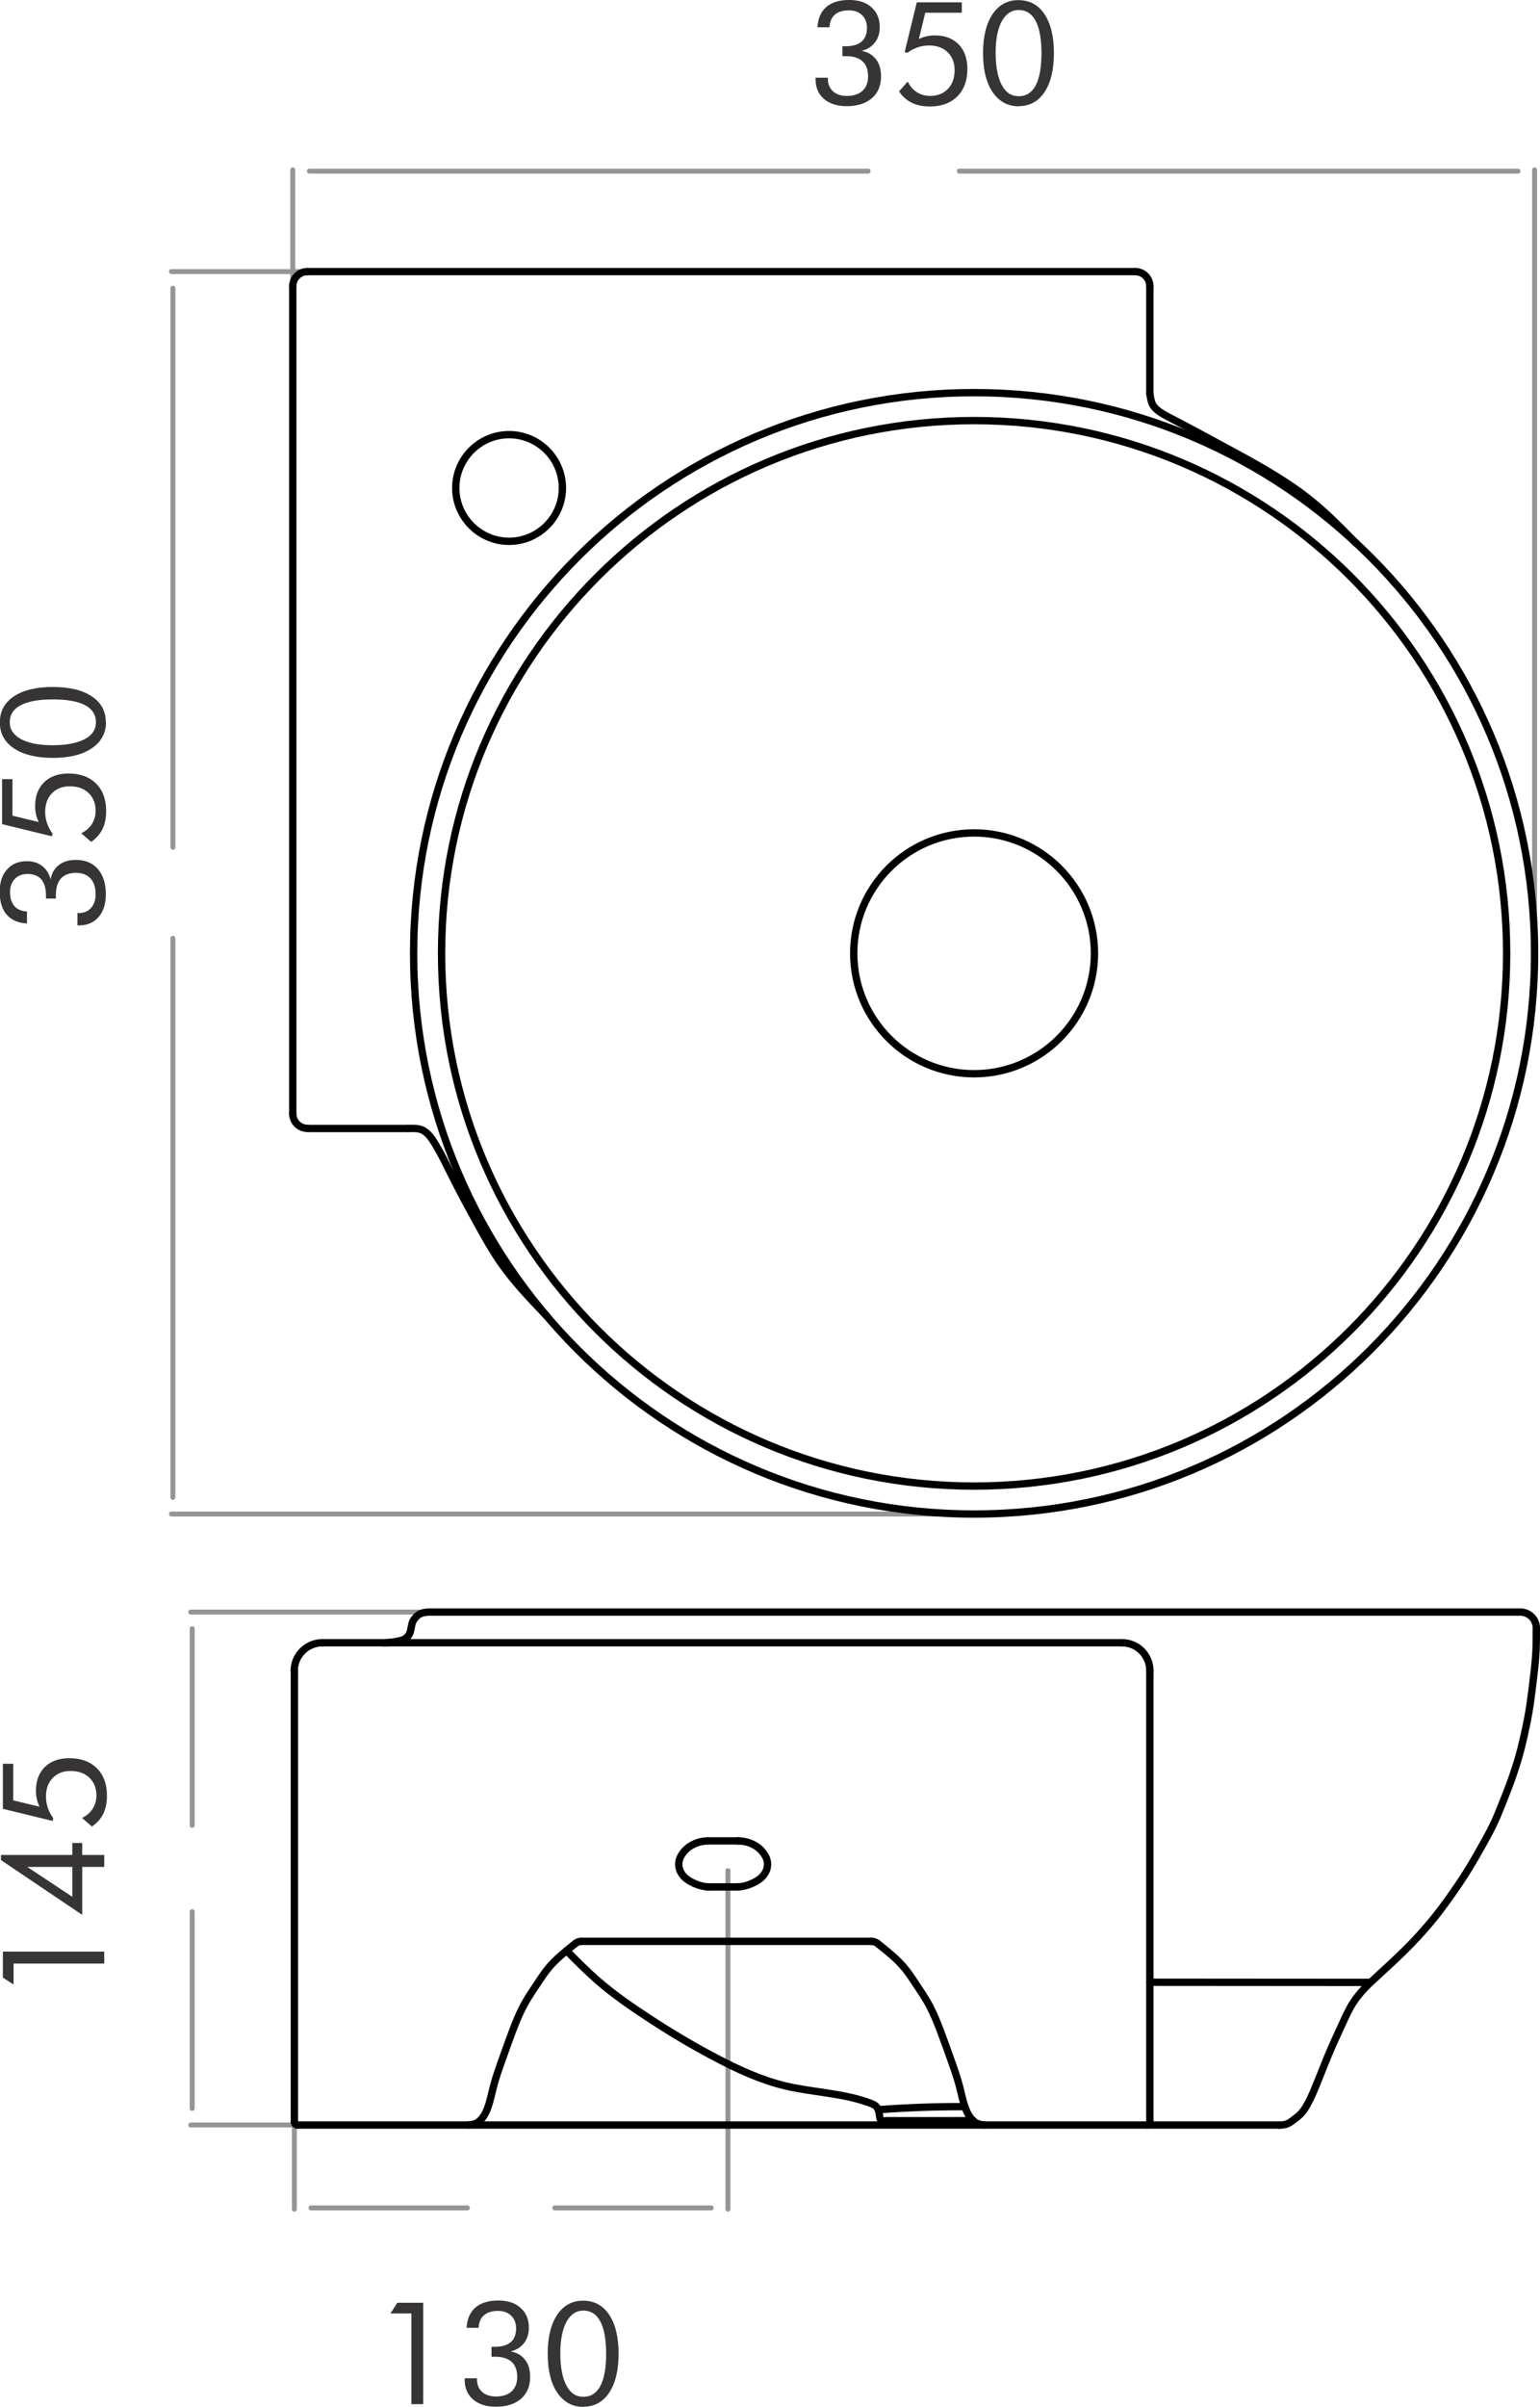 <?xml version="1.0" encoding="UTF-8"?>
<!DOCTYPE svg PUBLIC "-//W3C//DTD SVG 1.1//EN" "http://www.w3.org/Graphics/SVG/1.1/DTD/svg11.dtd">
<!-- Creator: CorelDRAW 2020 (64-Bit Evaluation Version) -->
<svg xmlns="http://www.w3.org/2000/svg" xml:space="preserve" width="1.104in" height="1.725in" version="1.1" style="shape-rendering:geometricPrecision; text-rendering:geometricPrecision; image-rendering:optimizeQuality; fill-rule:evenodd; clip-rule:evenodd"
viewBox="0 0 96.47 150.7"
 xmlns:xlink="http://www.w3.org/1999/xlink"
 xmlns:xodm="http://www.corel.com/coreldraw/odm/2003">
 <defs>
  <style type="text/css">
   <![CDATA[
    .str1 {stroke:black;stroke-width:0.46;stroke-linecap:round;stroke-linejoin:round;stroke-miterlimit:10}
    .str0 {stroke:#959595;stroke-width:0.31;stroke-linecap:round;stroke-linejoin:round;stroke-miterlimit:10}
    .fil0 {fill:none;fill-rule:nonzero}
    .fil1 {fill:#373435;fill-rule:nonzero}
   ]]>
  </style>
 </defs>
 <g id="Layer_x0020_1">
  <g id="_1917413263488">
   <line class="fil0 str0" x1="18.34" y1="43.77" x2="18.34" y2= "10.62" />
   <line class="fil0 str0" x1="96.13" y1="59.64" x2="96.13" y2= "10.62" />
   <line class="fil0 str0" x1="19.38" y1="10.7" x2="54.38" y2= "10.7" />
   <line class="fil0 str0" x1="95.09" y1="10.7" x2="60.09" y2= "10.7" />
   <line class="fil0 str0" x1="59.99" y1="16.99" x2="10.74" y2= "16.99" />
   <line class="fil0 str0" x1="60.97" y1="94.79" x2="10.74" y2= "94.79" />
   <line class="fil0 str0" x1="10.83" y1="18.03" x2="10.83" y2= "53.04" />
   <line class="fil0 str0" x1="10.83" y1="93.75" x2="10.83" y2= "58.74" />
   <line class="fil0 str0" x1="45.6" y1="117.12" x2="45.6" y2= "138.32" />
   <line class="fil0 str0" x1="18.44" y1="118.78" x2="18.44" y2= "138.32" />
   <line class="fil0 str0" x1="44.55" y1="138.24" x2="34.75" y2= "138.24" />
   <line class="fil0 str0" x1="19.48" y1="138.24" x2="29.28" y2= "138.24" />
   <line class="fil0 str0" x1="41.77" y1="133.05" x2="11.95" y2= "133.05" />
   <line class="fil0 str0" x1="41.77" y1="100.93" x2="11.95" y2= "100.93" />
   <line class="fil0 str0" x1="12.04" y1="132.01" x2="12.04" y2= "119.69" />
   <line class="fil0 str0" x1="12.04" y1="101.97" x2="12.04" y2= "114.29" />
   <path class="fil1" d="M51.08 4.85l0.78 0 0 0.07c0,0.33 0.11,0.59 0.32,0.78 0.21,0.19 0.5,0.29 0.87,0.29 0.42,0 0.75,-0.11 0.98,-0.32 0.23,-0.22 0.35,-0.52 0.35,-0.91 0,-0.41 -0.12,-0.73 -0.35,-0.94 -0.23,-0.21 -0.58,-0.32 -1.04,-0.32 -0.06,0 -0.1,0 -0.13,0 -0.03,0 -0.06,0 -0.09,0.01l0 -0.63c0.02,0 0.06,0 0.1,0 0.05,0 0.08,0 0.1,0 0.44,0 0.77,-0.1 1,-0.29 0.22,-0.19 0.34,-0.48 0.34,-0.86 0,-0.33 -0.1,-0.6 -0.31,-0.8 -0.2,-0.2 -0.48,-0.3 -0.83,-0.3 -0.37,0 -0.66,0.09 -0.87,0.27 -0.21,0.18 -0.32,0.45 -0.34,0.79l-0.75 -0c0.03,-0.55 0.21,-0.97 0.55,-1.27 0.34,-0.29 0.82,-0.44 1.43,-0.44 0.59,0 1.06,0.15 1.4,0.46 0.35,0.31 0.52,0.72 0.52,1.24 0,0.38 -0.1,0.7 -0.3,0.96 -0.2,0.26 -0.48,0.44 -0.84,0.53 0.38,0.06 0.68,0.24 0.9,0.52 0.22,0.28 0.32,0.63 0.32,1.07 0,0.58 -0.19,1.04 -0.57,1.37 -0.38,0.33 -0.91,0.5 -1.58,0.5 -0.59,0 -1.07,-0.15 -1.42,-0.45 -0.35,-0.3 -0.53,-0.71 -0.53,-1.22l0 -0.12z"/>
   <path id="1" class="fil1" d="M56.81 3.28l-0.14 -0.03 0.76 -3.12 2.82 0 0 0.65 -2.29 0 -0.4 1.65c0.15,-0.08 0.3,-0.13 0.47,-0.17 0.17,-0.04 0.34,-0.06 0.53,-0.06 0.63,0 1.12,0.19 1.49,0.56 0.36,0.37 0.55,0.88 0.55,1.53 0,0.73 -0.21,1.31 -0.63,1.73 -0.42,0.42 -1,0.63 -1.72,0.63 -0.44,0 -0.82,-0.08 -1.13,-0.23 -0.31,-0.15 -0.58,-0.39 -0.8,-0.71l0.54 -0.62c0.14,0.29 0.33,0.51 0.58,0.67 0.24,0.15 0.52,0.23 0.83,0.23 0.46,0 0.83,-0.15 1.11,-0.44 0.28,-0.29 0.42,-0.69 0.42,-1.18 0,-0.47 -0.15,-0.84 -0.44,-1.12 -0.29,-0.28 -0.68,-0.42 -1.16,-0.42 -0.25,0 -0.49,0.04 -0.72,0.12 -0.23,0.08 -0.44,0.19 -0.64,0.34z"/>
   <path id="2" class="fil1" d="M63.82 6.64c-0.69,0 -1.24,-0.3 -1.64,-0.89 -0.4,-0.59 -0.6,-1.4 -0.6,-2.44 0,-1.03 0.2,-1.84 0.59,-2.43 0.39,-0.59 0.94,-0.89 1.62,-0.89 0.7,0 1.25,0.29 1.64,0.88 0.39,0.58 0.59,1.4 0.59,2.44 0,1.04 -0.2,1.86 -0.59,2.44 -0.39,0.59 -0.93,0.88 -1.63,0.88zm-0.01 -0.63c0.47,0 0.83,-0.23 1.07,-0.68 0.24,-0.46 0.36,-1.13 0.36,-2.01 0,-0.88 -0.12,-1.56 -0.36,-2.02 -0.24,-0.46 -0.6,-0.69 -1.07,-0.69 -0.45,0 -0.8,0.24 -1.06,0.71 -0.25,0.47 -0.38,1.13 -0.38,1.98 0,0.85 0.13,1.52 0.38,2 0.25,0.48 0.61,0.71 1.06,0.71z"/>
   <path class="fil1" d="M4.85 57.94l0 -0.78 0.07 0c0.33,0 0.59,-0.11 0.78,-0.32 0.19,-0.21 0.29,-0.5 0.29,-0.87 0,-0.42 -0.11,-0.75 -0.32,-0.98 -0.22,-0.23 -0.52,-0.35 -0.91,-0.35 -0.41,0 -0.73,0.12 -0.94,0.35 -0.21,0.23 -0.32,0.58 -0.32,1.04 0,0.06 0,0.1 0,0.13 0,0.03 0,0.06 0.01,0.09l-0.63 0c0,-0.02 0,-0.06 0,-0.1 0,-0.05 0,-0.08 0,-0.1 0,-0.44 -0.1,-0.77 -0.29,-1 -0.19,-0.22 -0.48,-0.34 -0.86,-0.34 -0.33,0 -0.6,0.1 -0.8,0.31 -0.2,0.2 -0.3,0.48 -0.3,0.83 0,0.37 0.09,0.66 0.27,0.87 0.18,0.21 0.45,0.32 0.79,0.34l-0 0.75c-0.55,-0.03 -0.97,-0.21 -1.27,-0.55 -0.29,-0.34 -0.44,-0.82 -0.44,-1.43 0,-0.59 0.15,-1.06 0.46,-1.4 0.31,-0.35 0.72,-0.52 1.24,-0.52 0.38,0 0.7,0.1 0.96,0.3 0.26,0.2 0.44,0.48 0.53,0.84 0.06,-0.38 0.24,-0.68 0.52,-0.9 0.28,-0.22 0.63,-0.32 1.07,-0.32 0.58,0 1.04,0.19 1.37,0.57 0.33,0.38 0.5,0.91 0.5,1.58 0,0.59 -0.15,1.07 -0.45,1.42 -0.3,0.35 -0.71,0.53 -1.22,0.53l-0.12 0z"/>
   <path id="1" class="fil1" d="M3.28 52.21l-0.03 0.14 -3.12 -0.76 0 -2.82 0.65 0 0 2.29 1.65 0.4c-0.08,-0.15 -0.13,-0.3 -0.17,-0.47 -0.04,-0.17 -0.06,-0.34 -0.06,-0.53 0,-0.63 0.19,-1.12 0.56,-1.49 0.37,-0.36 0.88,-0.55 1.53,-0.55 0.73,0 1.31,0.21 1.73,0.63 0.42,0.42 0.63,1 0.63,1.72 0,0.44 -0.08,0.82 -0.23,1.13 -0.15,0.31 -0.39,0.58 -0.71,0.8l-0.62 -0.54c0.29,-0.14 0.51,-0.33 0.67,-0.58 0.15,-0.24 0.23,-0.52 0.23,-0.83 0,-0.46 -0.15,-0.83 -0.44,-1.11 -0.29,-0.28 -0.69,-0.42 -1.18,-0.42 -0.47,0 -0.84,0.15 -1.12,0.44 -0.28,0.29 -0.42,0.68 -0.42,1.16 0,0.25 0.04,0.49 0.12,0.72 0.08,0.23 0.19,0.44 0.34,0.64z"/>
   <path id="2" class="fil1" d="M6.64 45.2c0,0.69 -0.3,1.24 -0.89,1.64 -0.59,0.4 -1.4,0.6 -2.44,0.6 -1.03,0 -1.84,-0.2 -2.43,-0.59 -0.59,-0.39 -0.89,-0.94 -0.89,-1.62 0,-0.7 0.29,-1.25 0.88,-1.64 0.58,-0.39 1.4,-0.59 2.44,-0.59 1.04,0 1.86,0.2 2.44,0.59 0.59,0.39 0.88,0.93 0.88,1.63zm-0.63 0.01c0,-0.47 -0.23,-0.83 -0.68,-1.07 -0.46,-0.24 -1.13,-0.36 -2.01,-0.36 -0.88,0 -1.56,0.12 -2.02,0.36 -0.46,0.24 -0.69,0.6 -0.69,1.07 0,0.45 0.24,0.8 0.71,1.06 0.47,0.25 1.13,0.38 1.98,0.38 0.85,0 1.52,-0.13 2,-0.38 0.48,-0.25 0.71,-0.61 0.71,-1.06z"/>
   <polygon class="fil1" points="25.77,150.53 25.77,144.85 24.46,144.85 24.89,144.18 26.51,144.18 26.51,150.53 "/>
   <path id="1" class="fil1" d="M29.1 148.91l0.78 0 0 0.07c0,0.33 0.11,0.59 0.32,0.78 0.21,0.19 0.5,0.29 0.87,0.29 0.42,0 0.75,-0.11 0.98,-0.32 0.23,-0.22 0.35,-0.52 0.35,-0.91 0,-0.41 -0.12,-0.73 -0.35,-0.94 -0.23,-0.21 -0.58,-0.32 -1.04,-0.32 -0.06,0 -0.1,0 -0.13,0 -0.03,0 -0.06,0 -0.09,0.01l0 -0.63c0.02,0 0.06,0 0.1,0 0.05,0 0.08,0 0.1,0 0.44,0 0.77,-0.1 1,-0.29 0.22,-0.19 0.34,-0.48 0.34,-0.86 0,-0.33 -0.1,-0.6 -0.31,-0.8 -0.2,-0.2 -0.48,-0.3 -0.83,-0.3 -0.37,0 -0.66,0.09 -0.87,0.27 -0.21,0.18 -0.32,0.45 -0.34,0.79l-0.75 -0c0.03,-0.55 0.21,-0.97 0.55,-1.27 0.34,-0.29 0.82,-0.44 1.43,-0.44 0.59,0 1.06,0.15 1.4,0.46 0.35,0.31 0.52,0.72 0.52,1.24 0,0.38 -0.1,0.7 -0.3,0.96 -0.2,0.26 -0.48,0.44 -0.84,0.53 0.38,0.06 0.68,0.24 0.9,0.52 0.22,0.28 0.32,0.63 0.32,1.07 0,0.58 -0.19,1.04 -0.57,1.37 -0.38,0.33 -0.91,0.5 -1.58,0.5 -0.59,0 -1.07,-0.15 -1.42,-0.45 -0.35,-0.3 -0.53,-0.71 -0.53,-1.22l0 -0.12z"/>
   <path id="2" class="fil1" d="M36.55 150.7c-0.69,0 -1.24,-0.3 -1.64,-0.89 -0.4,-0.59 -0.6,-1.4 -0.6,-2.44 0,-1.03 0.2,-1.84 0.59,-2.43 0.39,-0.59 0.94,-0.89 1.62,-0.89 0.7,0 1.25,0.29 1.64,0.88 0.39,0.58 0.59,1.4 0.59,2.44 0,1.04 -0.2,1.86 -0.59,2.44 -0.39,0.59 -0.93,0.88 -1.63,0.88zm-0.01 -0.63c0.47,0 0.83,-0.23 1.07,-0.68 0.24,-0.46 0.36,-1.13 0.36,-2.01 0,-0.88 -0.12,-1.56 -0.36,-2.02 -0.24,-0.46 -0.6,-0.69 -1.07,-0.69 -0.45,0 -0.8,0.24 -1.06,0.71 -0.25,0.47 -0.38,1.13 -0.38,1.98 0,0.85 0.13,1.52 0.38,2 0.25,0.48 0.61,0.71 1.06,0.71z"/>
   <polygon class="fil1" points="6.53,122.94 0.85,122.94 0.85,124.25 0.18,123.82 0.18,122.19 6.53,122.19 "/>
   <path id="1" class="fil1" d="M6.53 116.89l-1.38 0 0 3 -5.09 -3.43 0 -0.32 4.47 0 0 -0.75 0.62 0 0 0.75 1.38 0 0 0.75zm-2 0l-2.82 0 2.82 1.87 0 -1.87z"/>
   <path id="2" class="fil1" d="M3.33 113.87l-0.03 0.14 -3.12 -0.76 0 -2.82 0.65 0 0 2.29 1.65 0.4c-0.08,-0.15 -0.13,-0.3 -0.17,-0.47 -0.04,-0.17 -0.06,-0.34 -0.06,-0.53 0,-0.63 0.19,-1.12 0.56,-1.49 0.37,-0.36 0.88,-0.55 1.53,-0.55 0.73,0 1.31,0.21 1.73,0.63 0.42,0.42 0.63,1 0.63,1.72 0,0.44 -0.08,0.82 -0.23,1.13 -0.15,0.31 -0.39,0.58 -0.71,0.8l-0.62 -0.54c0.29,-0.14 0.51,-0.33 0.67,-0.58 0.15,-0.24 0.23,-0.52 0.23,-0.83 0,-0.46 -0.15,-0.83 -0.44,-1.11 -0.29,-0.28 -0.69,-0.42 -1.18,-0.42 -0.47,0 -0.84,0.15 -1.12,0.44 -0.28,0.29 -0.42,0.68 -0.42,1.16 0,0.25 0.04,0.49 0.12,0.72 0.08,0.23 0.19,0.44 0.34,0.64z"/>
   <path class="fil0 str1" d="M96.13 59.68c0,-19.39 -15.72,-35.11 -35.11,-35.11 -19.39,0 -35.11,15.72 -35.11,35.11 0,19.39 15.72,35.11 35.11,35.11 19.39,0 35.11,-15.72 35.11,-35.11z"/>
   <path class="fil0 str1" d="M94.38 59.68c0,-18.42 -14.94,-33.36 -33.36,-33.36 -18.42,0 -33.36,14.94 -33.36,33.36 0,18.42 14.94,33.36 33.36,33.36 18.42,0 33.36,-14.94 33.36,-33.36z"/>
   <path class="fil0 str1" d="M68.56 59.68c0,-4.16 -3.38,-7.54 -7.54,-7.54 -4.16,0 -7.54,3.38 -7.54,7.54 0,4.16 3.38,7.54 7.54,7.54 4.16,0 7.54,-3.38 7.54,-7.54z"/>
   <line class="fil0 str1" x1="19.26" y1="16.99" x2="71.11" y2= "16.99" />
   <line class="fil0 str1" x1="18.34" y1="17.91" x2="18.34" y2= "69.72" />
   <line class="fil0 str1" x1="19.26" y1="70.65" x2="25.57" y2= "70.65" />
   <path class="fil0 str1" d="M18.34 69.72c0,0.51 0.41,0.92 0.92,0.92"/>
   <path class="fil0 str1" d="M19.26 16.99c-0.51,0 -0.92,0.41 -0.92,0.92"/>
   <line class="fil0 str1" x1="72.03" y1="17.91" x2="72.03" y2= "24.65" />
   <path class="fil0 str1" d="M72.03 17.91c0,-0.51 -0.41,-0.92 -0.92,-0.92"/>
   <path class="fil0 str1" d="M72.03 24.65c0.04,0.22 0.07,0.45 0.16,0.64 0.2,0.39 0.66,0.62 1.09,0.85 0.89,0.46 1.69,0.89 2.5,1.33 1,0.54 2.03,1.09 3.05,1.67 1.16,0.67 2.29,1.37 3.32,2.21 0.99,0.8 1.89,1.72 2.78,2.63"/>
   <path class="fil0 str1" d="M25.57 70.65c0.3,-0.01 0.6,-0.02 0.85,0.08 0.37,0.15 0.63,0.54 0.86,0.92 0.39,0.65 0.68,1.26 0.99,1.88 0.53,1.07 1.12,2.15 1.71,3.22 0.43,0.78 0.87,1.56 1.37,2.28 0.84,1.21 1.87,2.29 2.9,3.36"/>
   <path class="fil0 str1" d="M35.23 30.54c0,-1.84 -1.5,-3.34 -3.34,-3.34 -1.84,0 -3.34,1.5 -3.34,3.34 0,1.84 1.5,3.34 3.34,3.34 1.84,0 3.34,-1.5 3.34,-3.34z"/>
   <line class="fil0 str1" x1="20.2" y1="102.85" x2="70.27" y2= "102.85" />
   <line class="fil0 str1" x1="27.18" y1="100.93" x2="95.23" y2= "100.93" />
   <line class="fil0 str1" x1="18.64" y1="133.05" x2="80.12" y2= "133.05" />
   <line class="fil0 str1" x1="18.44" y1="104.62" x2="18.44" y2= "132.85" />
   <path class="fil0 str1" d="M18.44 132.85c0,0.11 0.09,0.2 0.2,0.2"/>
   <path class="fil0 str1" d="M20.2 102.85c-0.98,0 -1.77,0.79 -1.77,1.77"/>
   <path class="fil0 str1" d="M27.18 100.93c-0.2,-0 -0.4,-0.01 -0.6,0.03 -0.12,0.02 -0.23,0.06 -0.33,0.12 -0.07,0.04 -0.13,0.09 -0.18,0.15 -0.07,0.07 -0.14,0.16 -0.19,0.25 -0.05,0.09 -0.08,0.2 -0.1,0.31 -0.04,0.17 -0.05,0.35 -0.13,0.5 -0.04,0.09 -0.1,0.17 -0.18,0.24 -0.13,0.11 -0.3,0.17 -0.48,0.21 -0.32,0.07 -0.63,0.1 -0.95,0.12"/>
   <line class="fil0 str1" x1="72.03" y1="104.6" x2="72.03" y2= "132.88" />
   <path class="fil0 str1" d="M71.86 133.05c0.09,0 0.17,-0.08 0.17,-0.17"/>
   <path class="fil0 str1" d="M72.03 104.6c0,-0.97 -0.78,-1.75 -1.75,-1.75"/>
   <path class="fil0 str1" d="M96.24 101.93c0,0.03 0,0.06 0,0.09 -0,0.55 -0,1.1 -0.04,1.65 -0.04,0.55 -0.1,1.1 -0.17,1.65 -0.06,0.46 -0.11,0.92 -0.18,1.38 -0.09,0.62 -0.21,1.23 -0.35,1.85 -0.13,0.6 -0.28,1.2 -0.46,1.79 -0.11,0.35 -0.22,0.69 -0.34,1.03 -0.19,0.53 -0.4,1.06 -0.61,1.59 -0.18,0.45 -0.36,0.91 -0.58,1.35 -0.17,0.35 -0.35,0.68 -0.54,1.02 -0.31,0.56 -0.63,1.13 -0.97,1.68 -0.38,0.62 -0.79,1.22 -1.21,1.81 -0.37,0.52 -0.76,1.04 -1.17,1.53 -0.51,0.61 -1.05,1.2 -1.62,1.76 -0.59,0.58 -1.2,1.14 -1.81,1.7 -0.25,0.22 -0.49,0.45 -0.72,0.69 -0.27,0.29 -0.52,0.6 -0.73,0.93 -0.26,0.41 -0.46,0.86 -0.66,1.3 -0.32,0.69 -0.64,1.38 -0.93,2.09 -0.19,0.46 -0.37,0.93 -0.56,1.39 -0.21,0.53 -0.42,1.06 -0.7,1.56 -0.11,0.2 -0.23,0.39 -0.38,0.55 -0.15,0.17 -0.34,0.3 -0.52,0.44 -0.11,0.08 -0.22,0.16 -0.34,0.21 -0.16,0.07 -0.34,0.08 -0.52,0.09"/>
   <path class="fil0 str1" d="M96.24 101.93c0,-0.55 -0.45,-1 -1,-1 -0,0 -0,0 -0,0"/>
   <line class="fil0 str1" x1="36.41" y1="121.55" x2="54.61" y2= "121.55" />
   <line class="fil0 str1" x1="44.33" y1="115.26" x2="46.24" y2= "115.26" />
   <line class="fil0 str1" x1="44.42" y1="118.14" x2="46.16" y2= "118.14" />
   <path class="fil0 str1" d="M44.33 115.26c-0.11,0.01 -0.22,0.01 -0.32,0.03 -0.18,0.03 -0.35,0.08 -0.52,0.16 -0.17,0.08 -0.34,0.18 -0.48,0.31 -0.12,0.11 -0.23,0.24 -0.32,0.39 -0.07,0.11 -0.12,0.23 -0.15,0.36 -0.04,0.21 -0.02,0.44 0.07,0.64 0.07,0.15 0.17,0.29 0.29,0.4 0.16,0.15 0.35,0.26 0.55,0.35 0.19,0.09 0.39,0.16 0.6,0.2 0.09,0.02 0.18,0.03 0.27,0.04"/>
   <path class="fil0 str1" d="M44.33 118.14c0.03,0 0.06,0.01 0.1,0.01"/>
   <path class="fil0 str1" d="M46.28 115.26c0.1,0.01 0.21,0.01 0.31,0.03 0.18,0.03 0.35,0.08 0.52,0.16 0.17,0.08 0.34,0.18 0.48,0.31 0.12,0.11 0.23,0.24 0.32,0.39 0.07,0.11 0.12,0.23 0.15,0.36 0.04,0.21 0.02,0.44 -0.07,0.64 -0.07,0.15 -0.17,0.29 -0.29,0.4 -0.16,0.15 -0.35,0.26 -0.55,0.35 -0.19,0.09 -0.39,0.16 -0.6,0.2 -0.09,0.02 -0.18,0.03 -0.27,0.04"/>
   <path class="fil0 str1" d="M46.16 118.14c0.03,0 0.06,-0 0.1,-0.01"/>
   <path class="fil0 str1" d="M46.28 115.26c-0.01,-0 -0.02,-0 -0.03,-0"/>
   <path class="fil0 str1" d="M36.05 121.68c-0.05,0.04 -0.1,0.08 -0.15,0.12 -0.54,0.43 -1.07,0.86 -1.51,1.38 -0.27,0.32 -0.5,0.67 -0.73,1.02 -0.32,0.48 -0.65,0.96 -0.91,1.47 -0.24,0.46 -0.43,0.94 -0.62,1.43 -0.22,0.59 -0.44,1.19 -0.65,1.79 -0.2,0.56 -0.4,1.11 -0.55,1.68 -0.13,0.49 -0.22,0.99 -0.4,1.46 -0.08,0.2 -0.17,0.39 -0.3,0.56 -0.12,0.16 -0.27,0.3 -0.45,0.37 -0.14,0.06 -0.3,0.08 -0.45,0.09"/>
   <path class="fil0 str1" d="M36.41 121.55c-0.13,0 -0.26,0.04 -0.36,0.13"/>
   <path class="fil0 str1" d="M54.97 121.68c0.05,0.04 0.1,0.08 0.15,0.12 0.54,0.43 1.07,0.86 1.51,1.38 0.27,0.32 0.5,0.67 0.73,1.02 0.32,0.48 0.65,0.96 0.91,1.47 0.24,0.46 0.43,0.94 0.62,1.43 0.22,0.59 0.44,1.19 0.65,1.79 0.2,0.56 0.4,1.11 0.55,1.68 0.13,0.49 0.22,0.99 0.4,1.46 0.08,0.2 0.17,0.39 0.3,0.56 0.12,0.16 0.27,0.3 0.45,0.37 0.14,0.06 0.3,0.08 0.45,0.09"/>
   <path class="fil0 str1" d="M54.97 121.68c-0.1,-0.08 -0.23,-0.13 -0.36,-0.13"/>
   <line class="fil0 str1" x1="72.03" y1="124.11" x2="85.84" y2= "124.12" />
   <path class="fil0 str1" d="M35.49 122.13c0.65,0.66 1.3,1.31 2,1.92 0.94,0.81 1.97,1.53 3.02,2.22 1.41,0.93 2.86,1.8 4.35,2.58 1.37,0.72 2.78,1.37 4.29,1.74 1.67,0.4 3.46,0.45 5.05,0.98"/>
   <line class="fil0 str1" x1="55.55" y1="132.78" x2="60.97" y2= "132.78" />
   <path class="fil0 str1" d="M54.19 131.57c0.16,0.05 0.32,0.1 0.47,0.17 0.08,0.04 0.16,0.08 0.22,0.14 0.08,0.08 0.13,0.19 0.16,0.29 0.03,0.1 0.05,0.2 0.06,0.32 0.01,0.09 0.03,0.19 0.08,0.24 0.05,0.04 0.12,0.05 0.18,0.06 0.06,0 0.12,0 0.17,-0"/>
   <path class="fil0 str1" d="M60.44 131.9c-1.81,-0.01 -3.62,0.06 -5.42,0.19"/>
  </g>
 </g>
</svg>
